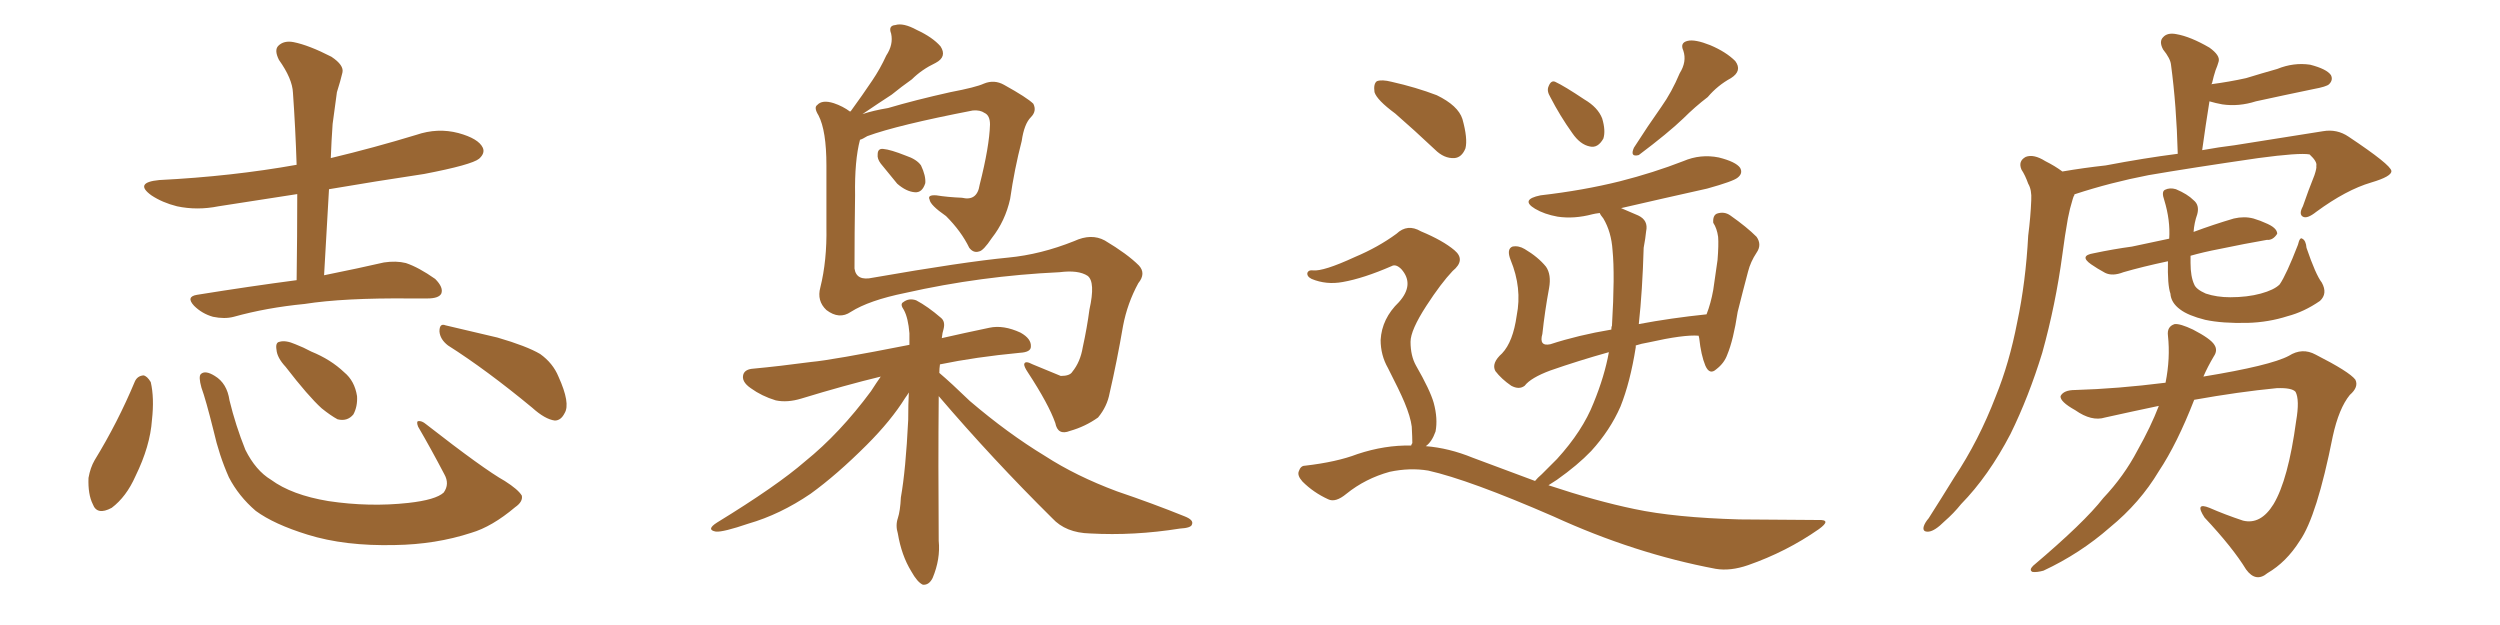 <svg xmlns="http://www.w3.org/2000/svg" xmlns:xlink="http://www.w3.org/1999/xlink" width="600" height="150"><path fill="#996633" padding="10" d="M71.19 67.24L71.19 67.24Q71.34 56.40 71.34 46.58L71.34 46.58Q61.67 48.05 52.44 49.51L52.44 49.51Q47.31 50.54 42.48 49.51L42.48 49.51Q38.96 48.63 36.33 46.88L36.33 46.88Q32.08 43.80 38.23 43.21L38.23 43.21Q55.66 42.33 71.19 39.55L71.19 39.55Q70.90 30.62 70.31 22.27L70.31 22.27Q70.17 18.90 66.94 14.36L66.94 14.36Q65.77 12.01 66.80 10.99L66.80 10.99Q68.12 9.67 70.46 10.11L70.46 10.11Q74.12 10.84 79.54 13.62L79.54 13.62Q82.62 15.67 82.18 17.43L82.18 17.43Q81.74 19.34 80.86 22.12L80.86 22.12Q80.42 25.20 79.83 29.74L79.83 29.74Q79.54 33.84 79.39 37.94L79.39 37.94Q89.79 35.45 99.90 32.37L99.90 32.37Q105.03 30.62 110.01 31.93L110.01 31.93Q114.84 33.25 115.87 35.45L115.87 35.45Q116.46 36.77 114.99 38.09L114.99 38.09Q113.23 39.55 101.81 41.75L101.81 41.75Q90.09 43.51 78.96 45.41L78.96 45.41Q78.37 55.37 77.78 66.06L77.78 66.06Q86.43 64.31 92.14 62.99L92.14 62.99Q95.07 62.55 97.41 63.13L97.41 63.13Q100.49 64.16 104.44 66.94L104.44 66.94Q106.49 68.99 105.91 70.46L105.91 70.46Q105.32 71.63 102.54 71.63L102.54 71.63Q100.63 71.63 98.44 71.63L98.44 71.63Q82.47 71.48 73.10 72.95L73.10 72.95Q64.01 73.83 56.10 76.03L56.10 76.03Q53.91 76.61 51.12 76.03L51.12 76.03Q48.49 75.29 46.58 73.39L46.58 73.39Q44.53 71.19 47.31 70.75L47.31 70.75Q60.06 68.70 71.19 67.24ZM32.37 91.55L32.37 91.55Q32.96 90.23 34.42 90.09L34.42 90.09Q35.30 90.23 36.18 91.70L36.18 91.70Q37.06 95.51 36.47 100.78L36.47 100.78Q36.04 107.08 32.52 114.26L32.52 114.26Q30.32 119.24 26.81 121.88L26.81 121.88Q23.29 123.78 22.27 121.00L22.27 121.00Q21.09 118.65 21.24 114.70L21.24 114.70Q21.68 112.21 22.71 110.45L22.71 110.45Q28.27 101.37 32.37 91.55ZM125.24 118.95L125.24 118.95Q125.54 120.41 123.63 121.73L123.63 121.73Q118.07 126.42 113.09 127.88L113.09 127.88Q104.59 130.66 94.78 130.81L94.78 130.81Q82.76 131.10 73.83 128.32L73.83 128.32Q65.77 125.83 61.38 122.61L61.38 122.61Q57.28 119.09 54.93 114.55L54.93 114.55Q52.59 109.28 51.27 103.42L51.27 103.42Q49.37 95.80 48.34 93.02L48.34 93.02Q47.61 90.38 48.19 89.79L48.19 89.79Q49.22 88.77 51.56 90.23L51.56 90.23Q54.49 91.99 55.08 96.09L55.08 96.09Q56.54 102.10 58.89 107.96L58.89 107.96Q61.38 112.94 65.04 115.14L65.04 115.14Q70.02 118.80 78.81 120.26L78.81 120.26Q88.62 121.73 98.00 120.70L98.00 120.70Q104.59 119.97 106.49 118.21L106.49 118.21Q107.96 116.16 106.64 113.82L106.64 113.82Q103.42 107.67 100.34 102.39L100.34 102.39Q99.90 101.22 100.34 101.07L100.34 101.07Q101.22 100.93 102.25 101.81L102.25 101.81Q116.16 112.65 121.14 115.43L121.14 115.43Q124.37 117.48 125.24 118.95ZM68.55 88.04L68.55 88.04Q66.50 85.84 66.36 83.94L66.36 83.94Q66.06 82.18 67.09 82.03L67.09 82.03Q68.55 81.59 70.90 82.62L70.90 82.62Q72.80 83.35 74.71 84.38L74.71 84.38Q79.39 86.28 82.62 89.36L82.62 89.36Q85.11 91.41 85.69 95.07L85.69 95.07Q85.84 97.56 84.81 99.46L84.81 99.46Q83.35 101.22 81.01 100.63L81.01 100.63Q79.39 99.76 77.20 98.00L77.20 98.00Q73.97 95.07 68.55 88.04ZM107.52 82.91L107.52 82.91L107.52 82.91Q105.62 81.45 105.47 79.54L105.47 79.54Q105.47 77.49 106.93 78.08L106.93 78.08Q111.33 79.10 119.38 81.01L119.38 81.01Q126.42 83.06 129.64 84.96L129.64 84.96Q132.71 87.16 134.03 90.38L134.03 90.38Q136.96 96.83 135.50 99.17L135.50 99.17Q134.62 100.93 133.15 100.93L133.15 100.93Q130.81 100.63 127.73 97.85L127.73 97.85Q116.75 88.77 107.52 82.91ZM211.38 39.26L211.38 39.26Q210.50 38.09 210.64 37.06L210.64 37.06Q210.64 35.60 211.96 35.74L211.96 35.74Q213.72 35.89 217.38 37.35L217.38 37.35Q220.02 38.23 221.04 39.70L221.04 39.70Q222.22 42.19 222.07 43.95L222.07 43.95Q221.34 46.29 219.58 46.14L219.58 46.14Q217.53 46.00 215.33 44.09L215.33 44.09Q213.28 41.60 211.38 39.26ZM204.20 74.85L204.20 74.85Q201.42 76.76 198.34 74.41L198.34 74.41Q196.00 72.22 196.88 68.99L196.88 68.99Q198.49 62.55 198.34 54.49L198.34 54.49Q198.34 46.29 198.34 39.70L198.34 39.70Q198.34 31.35 196.44 27.69L196.44 27.69Q195.26 25.78 196.14 25.20L196.14 25.20Q197.31 23.88 200.10 24.76L200.10 24.76Q202.29 25.49 204.05 26.81L204.05 26.81Q204.05 26.66 204.20 26.66L204.20 26.66Q206.98 22.85 209.33 19.34L209.33 19.34Q211.23 16.55 212.70 13.33L212.70 13.33Q214.45 10.69 213.87 8.06L213.87 8.06Q213.13 6.15 214.89 6.01L214.89 6.01Q216.80 5.42 220.02 7.18L220.02 7.18Q223.83 8.94 225.73 11.13L225.73 11.13Q227.34 13.62 224.56 15.09L224.56 15.09Q221.19 16.70 218.85 19.04L218.85 19.04Q216.36 20.80 214.01 22.71L214.01 22.71Q211.08 24.61 206.98 27.39L206.98 27.39Q209.62 26.51 213.13 25.93L213.13 25.93Q219.58 24.02 228.08 22.12L228.08 22.12Q234.23 20.95 236.13 20.07L236.13 20.07Q238.62 19.04 240.97 20.36L240.97 20.36Q246.53 23.44 248.00 24.90L248.00 24.90Q248.88 26.66 247.41 28.13L247.41 28.13Q245.80 29.74 245.21 33.84L245.21 33.84Q243.46 40.58 242.43 47.75L242.43 47.75Q241.26 53.03 238.04 57.13L238.04 57.13Q235.99 60.21 234.96 60.35L234.96 60.35Q233.64 60.79 232.62 59.47L232.62 59.47Q230.71 55.52 227.05 51.86L227.05 51.86Q223.24 49.22 223.10 47.90L223.10 47.90Q222.51 46.73 224.71 46.88L224.71 46.88Q227.34 47.31 230.86 47.46L230.86 47.46Q234.52 48.34 235.11 44.38L235.11 44.38Q237.45 35.16 237.60 29.88L237.60 29.88Q237.60 27.69 236.28 27.10L236.28 27.10Q235.25 26.37 233.50 26.51L233.50 26.51Q215.33 30.03 208.15 32.67L208.15 32.67Q206.98 33.40 206.40 33.54L206.40 33.54Q205.08 38.53 205.22 46.88L205.22 46.88Q205.08 55.96 205.08 64.45L205.08 64.45Q205.52 67.53 209.47 66.65L209.47 66.65Q231.30 62.84 241.99 61.82L241.99 61.82Q249.76 61.08 257.81 57.86L257.81 57.86Q261.91 55.96 265.14 57.71L265.14 57.71Q270.56 60.94 273.34 63.72L273.34 63.72Q275.10 65.63 273.19 67.97L273.19 67.97Q270.56 72.80 269.53 78.22L269.53 78.22Q268.07 86.72 266.31 94.34L266.31 94.34Q265.72 97.56 263.53 100.20L263.53 100.20Q260.45 102.39 256.79 103.42L256.79 103.42Q253.86 104.59 253.27 101.51L253.27 101.51Q251.66 96.97 246.68 89.36L246.68 89.36Q245.80 88.04 245.80 87.45L245.80 87.45Q245.95 86.43 247.85 87.45L247.85 87.45Q251.07 88.77 254.59 90.23L254.59 90.23Q256.79 90.23 257.37 89.21L257.37 89.21Q259.28 86.87 259.86 83.35L259.86 83.35Q260.89 78.66 261.47 74.27L261.47 74.27Q262.94 67.68 261.04 66.21L261.04 66.21Q258.84 64.75 254.30 65.33L254.30 65.33Q235.40 66.21 217.24 70.31L217.24 70.31Q208.59 72.07 204.20 74.85ZM225.29 95.07L225.29 95.07L225.29 95.07Q225.29 95.21 225.29 95.65L225.29 95.65Q225.15 111.18 225.29 129.79L225.29 129.79Q225.73 134.18 223.83 138.72L223.83 138.72Q222.95 140.48 221.48 140.33L221.48 140.33Q220.17 139.75 218.70 137.11L218.70 137.11Q216.36 133.30 215.48 128.03L215.48 128.03Q214.89 126.12 215.48 124.37L215.48 124.37Q216.06 122.61 216.21 119.38L216.21 119.38Q217.38 112.79 217.97 100.78L217.97 100.78Q217.97 96.97 218.12 94.19L218.12 94.19Q217.68 94.92 217.24 95.51L217.24 95.51Q213.87 100.93 208.01 106.79L208.01 106.79Q200.83 113.96 194.53 118.51L194.53 118.51Q187.21 123.49 179.59 125.68L179.59 125.68Q173.58 127.73 171.83 127.59L171.83 127.59Q169.34 127.15 172.12 125.39L172.12 125.39Q186.47 116.60 193.21 110.74L193.21 110.74Q201.56 104.00 209.03 93.90L209.03 93.90Q210.35 91.85 211.38 90.38L211.38 90.38Q202.88 92.43 192.33 95.65L192.33 95.65Q188.96 96.68 186.18 96.09L186.18 96.09Q182.81 95.07 180.18 93.16L180.18 93.16Q177.83 91.55 178.42 89.79L178.42 89.79Q178.86 88.62 180.76 88.48L180.76 88.48Q187.06 87.89 194.68 86.87L194.68 86.87Q199.66 86.43 218.26 82.76L218.26 82.76Q218.26 81.30 218.26 79.98L218.26 79.98Q217.97 76.32 216.94 74.41L216.94 74.41Q215.92 72.95 216.80 72.51L216.80 72.51Q218.12 71.48 219.87 72.07L219.87 72.07Q222.66 73.54 225.88 76.32L225.88 76.32Q226.90 77.20 226.46 78.96L226.46 78.96Q226.17 79.83 226.03 81.15L226.03 81.15Q231.15 79.98 237.45 78.66L237.45 78.66Q240.82 77.93 244.92 79.83L244.92 79.83Q247.56 81.30 247.41 83.20L247.41 83.20Q247.41 84.52 244.78 84.67L244.78 84.67Q234.08 85.69 225.59 87.45L225.59 87.45Q225.44 88.48 225.44 89.50L225.44 89.50Q228.22 91.85 232.76 96.24L232.76 96.24Q241.85 104.00 250.78 109.42L250.78 109.42Q258.25 114.26 268.07 117.92L268.07 117.92Q276.71 120.85 284.33 123.93L284.33 123.93Q286.52 124.80 286.08 125.83L286.08 125.83Q285.94 126.71 283.15 126.86L283.15 126.86Q272.17 128.61 261.62 128.03L261.62 128.03Q255.76 127.88 252.54 124.37L252.54 124.37Q238.18 110.16 225.29 95.07ZM372.07 23.29L372.07 23.29Q371.19 21.83 371.63 20.80L371.63 20.80Q372.22 19.19 373.24 19.63L373.24 19.63Q375.44 20.65 380.27 23.88L380.27 23.88Q383.50 25.78 384.52 28.42L384.52 28.42Q385.40 31.35 384.81 33.25L384.81 33.25Q383.50 35.60 381.59 35.16L381.59 35.16Q379.25 34.72 377.34 31.93L377.34 31.93Q374.41 27.83 372.07 23.29ZM403.13 17.58L403.13 17.58Q404.88 14.79 404.00 12.16L404.00 12.16Q403.13 10.25 405.03 9.81L405.03 9.81Q406.79 9.38 410.45 10.84L410.45 10.84Q414.26 12.45 416.46 14.65L416.46 14.65Q418.21 16.99 415.43 18.75L415.43 18.75Q412.21 20.51 409.86 23.29L409.86 23.29Q406.79 25.63 404.00 28.42L404.00 28.42Q400.34 31.93 393.31 37.21L393.31 37.21Q391.11 37.79 392.14 35.45L392.14 35.45Q395.51 30.18 398.73 25.63L398.73 25.63Q401.22 22.12 403.13 17.58ZM334.86 27.25L334.86 27.25Q330.47 24.02 329.88 22.12L329.88 22.12Q329.59 20.07 330.47 19.48L330.47 19.48Q331.64 19.04 333.98 19.63L333.98 19.63Q339.84 20.95 344.82 22.85L344.82 22.85Q349.95 25.34 350.98 28.56L350.98 28.56Q352.29 33.25 351.71 35.60L351.71 35.60Q350.83 37.79 349.07 37.94L349.07 37.94Q346.58 38.09 344.38 35.89L344.38 35.89Q339.40 31.20 334.86 27.25ZM338.67 106.93L338.67 106.93L338.67 106.93Q338.82 106.49 338.96 106.35L338.96 106.35Q338.96 105.03 338.82 102.39L338.82 102.39Q338.53 100.05 337.06 96.53L337.06 96.53Q335.89 93.75 333.11 88.33L333.11 88.33Q331.35 85.25 331.35 81.59L331.35 81.59Q331.64 76.46 335.74 72.51L335.74 72.51Q339.55 68.26 336.33 64.60L336.33 64.60Q335.01 63.28 333.98 63.87L333.98 63.87Q327.25 66.80 322.27 67.68L322.27 67.68Q318.31 68.41 314.79 66.94L314.79 66.94Q313.62 66.36 313.77 65.48L313.77 65.48Q314.06 64.75 315.09 64.89L315.09 64.89Q317.58 65.19 325.20 61.67L325.20 61.67Q330.76 59.33 335.16 56.10L335.16 56.10Q337.79 53.61 341.02 55.52L341.02 55.52Q346.29 57.71 349.07 60.06L349.07 60.06Q351.86 62.40 348.63 65.04L348.63 65.04Q345.85 67.97 342.33 73.39L342.33 73.39Q338.53 79.25 338.53 82.03L338.53 82.03Q338.53 85.40 339.84 87.74L339.84 87.74Q343.21 93.60 344.09 96.68L344.09 96.68Q345.12 100.49 344.53 103.56L344.53 103.56Q343.65 106.05 342.19 107.08L342.19 107.08Q347.75 107.52 353.47 109.86L353.47 109.86Q361.38 112.79 368.41 115.43L368.41 115.43Q368.99 114.70 370.02 113.82L370.02 113.82Q371.78 112.06 373.68 110.16L373.68 110.16Q379.83 103.42 382.47 96.68L382.47 96.68Q385.11 90.23 386.13 84.52L386.13 84.52Q378.81 86.57 372.07 88.92L372.07 88.92Q367.38 90.67 365.92 92.58L365.92 92.58Q364.60 93.60 362.70 92.58L362.70 92.58Q360.35 90.97 358.89 89.06L358.89 89.06Q357.86 87.16 360.50 84.81L360.50 84.81Q363.13 82.03 364.01 75.73L364.01 75.73Q365.33 69.14 362.55 62.40L362.55 62.40Q361.52 59.77 362.99 59.18L362.99 59.18Q364.45 58.89 365.92 59.77L365.92 59.77Q369.14 61.67 371.04 64.01L371.04 64.01Q372.36 65.92 371.78 69.14L371.78 69.14Q370.75 74.71 370.17 80.13L370.17 80.13Q369.29 83.20 372.07 82.62L372.07 82.62Q378.81 80.42 386.72 79.10L386.72 79.10Q386.72 78.37 386.87 78.22L386.87 78.22Q387.60 65.92 387.01 60.06L387.01 60.06Q386.72 55.66 384.81 52.44L384.81 52.44Q384.08 51.56 383.94 51.12L383.94 51.12Q382.76 51.27 382.18 51.42L382.18 51.42Q377.78 52.59 373.83 52.00L373.83 52.00Q370.61 51.42 368.41 50.10L368.41 50.10Q364.75 47.90 369.73 46.88L369.73 46.88Q379.98 45.70 388.77 43.51L388.77 43.51Q396.83 41.46 404.00 38.67L404.00 38.67Q408.11 36.91 412.50 37.79L412.50 37.79Q416.60 38.82 417.63 40.28L417.63 40.28Q418.36 41.60 417.04 42.63L417.04 42.63Q416.02 43.51 409.72 45.26L409.72 45.26Q399.17 47.61 389.06 49.95L389.06 49.95Q390.82 50.68 393.16 51.71L393.16 51.71Q395.65 52.88 395.07 55.52L395.07 55.52Q394.92 57.13 394.48 59.47L394.48 59.47Q394.19 69.73 393.31 77.78L393.31 77.78Q401.07 76.32 409.57 75.44L409.57 75.44Q410.60 72.80 411.18 69.58L411.18 69.58Q411.77 65.63 412.21 62.40L412.21 62.40Q412.50 58.74 412.35 56.84L412.35 56.84Q412.06 54.79 411.18 53.47L411.18 53.47Q411.04 51.71 412.06 51.27L412.06 51.27Q413.82 50.68 415.28 51.71L415.28 51.71Q419.24 54.49 421.58 56.84L421.58 56.84Q422.90 58.74 421.58 60.64L421.58 60.64Q420.12 62.84 419.53 65.19L419.53 65.19Q418.36 69.58 417.04 74.85L417.04 74.85Q416.02 81.59 414.55 85.11L414.55 85.11Q413.82 87.16 411.91 88.62L411.91 88.62Q410.30 90.09 409.28 87.74L409.28 87.74Q408.25 85.25 407.81 81.15L407.81 81.15Q407.67 80.71 407.67 80.57L407.67 80.57Q404.15 80.27 395.65 82.18L395.65 82.18Q393.90 82.47 392.58 82.91L392.58 82.91Q392.58 83.20 392.58 83.35L392.58 83.35Q391.26 91.70 388.92 97.56L388.92 97.56Q386.43 103.27 381.88 108.25L381.88 108.25Q378.66 111.62 373.68 115.14L373.68 115.14Q372.51 115.87 371.63 116.46L371.63 116.46Q383.06 120.26 392.29 122.17L392.29 122.17Q401.95 124.22 417.48 124.66L417.48 124.66Q431.54 124.80 436.38 124.80L436.38 124.80Q439.75 124.66 436.52 127.00L436.52 127.00Q428.76 132.42 419.53 135.64L419.53 135.64Q415.28 137.11 411.77 136.52L411.77 136.52Q392.29 132.86 372.80 123.93L372.80 123.93Q352.59 115.14 342.77 112.94L342.77 112.94Q338.38 112.21 333.54 113.23L333.54 113.23Q327.69 114.84 323.14 118.51L323.14 118.51Q320.51 120.70 318.75 119.82L318.75 119.82Q315.23 118.21 312.60 115.58L312.60 115.58Q311.28 114.11 311.72 113.09L311.72 113.09Q312.16 111.77 313.18 111.77L313.18 111.77Q320.80 110.89 325.78 108.98L325.78 108.98Q332.37 106.79 338.67 106.93ZM494.97 41.16L494.97 41.16Q500.10 40.28 505.37 39.70L505.37 39.70Q514.60 37.94 522.66 36.91L522.66 36.91Q522.36 25.34 521.04 15.53L521.04 15.53Q520.90 14.06 519.14 11.87L519.14 11.87Q518.12 9.96 519.14 8.94L519.14 8.94Q520.17 7.76 522.36 8.20L522.36 8.20Q525.73 8.79 530.27 11.43L530.27 11.43Q532.91 13.33 532.47 14.79L532.47 14.79Q532.18 15.82 531.74 16.85L531.74 16.85Q531.30 18.16 530.86 20.07L530.86 20.07Q530.71 20.07 530.71 20.21L530.71 20.21Q535.11 19.63 539.06 18.75L539.06 18.75Q542.87 17.58 546.53 16.55L546.53 16.55Q550.49 14.94 554.44 15.53L554.44 15.53Q558.40 16.55 559.42 18.02L559.42 18.02Q560.01 19.19 558.98 20.21L558.98 20.21Q558.40 20.80 555.18 21.39L555.18 21.39Q548.14 22.85 541.41 24.32L541.41 24.32Q537.30 25.63 533.35 25.05L533.35 25.05Q531.74 24.76 530.27 24.32L530.27 24.32Q529.39 29.74 528.52 36.04L528.52 36.04Q532.62 35.30 536.28 34.86L536.28 34.86Q548.14 32.96 557.52 31.49L557.52 31.49Q560.89 30.91 563.67 32.81L563.67 32.81Q573.78 39.55 573.93 41.02L573.93 41.02Q574.07 42.33 569.09 43.80L569.09 43.80Q563.09 45.56 555.91 50.83L555.91 50.83Q553.71 52.59 552.69 52.00L552.69 52.00Q551.66 51.42 552.69 49.51L552.69 49.51Q554.00 45.70 555.47 42.04L555.47 42.04Q556.05 40.28 555.91 39.84L555.91 39.84Q556.20 38.82 554.30 37.06L554.30 37.06Q551.81 36.62 541.99 37.94L541.99 37.94Q525.88 40.28 515.63 42.04L515.63 42.04Q506.54 43.80 498.05 46.58L498.05 46.58Q497.75 46.58 497.90 46.73L497.90 46.73Q497.61 47.17 497.46 47.75L497.46 47.75Q496.73 50.10 496.29 52.44L496.29 52.44Q495.56 56.54 494.97 61.08L494.97 61.08Q493.36 73.10 490.14 84.67L490.14 84.67Q486.91 95.21 482.52 104.15L482.52 104.15Q477.25 114.26 470.65 121.00L470.65 121.00Q468.90 123.19 466.70 125.10L466.70 125.10Q464.36 127.44 462.89 127.59L462.89 127.59Q461.28 127.73 461.72 126.27L461.72 126.27Q462.01 125.39 462.89 124.37L462.89 124.37Q465.97 119.53 469.04 114.55L469.04 114.55Q474.90 105.76 479.00 95.07L479.00 95.07Q482.23 87.16 484.13 77.34L484.13 77.34Q486.18 67.68 486.77 56.54L486.77 56.54Q487.35 52.00 487.50 48.05L487.50 48.05Q487.65 45.56 486.77 44.09L486.77 44.09Q486.04 42.04 485.16 40.72L485.16 40.72Q484.28 38.67 486.18 37.65L486.18 37.65Q488.09 36.91 490.87 38.67L490.87 38.67Q493.21 39.84 494.97 41.16ZM557.23 67.82L557.23 67.82Q558.69 70.46 556.79 72.22L556.79 72.22Q552.98 74.85 549.02 75.88L549.02 75.88Q544.48 77.34 539.50 77.49L539.50 77.49Q533.35 77.64 529.25 76.76L529.25 76.76Q525.15 75.73 523.24 74.27L523.24 74.27Q521.04 72.66 520.90 70.46L520.90 70.46Q520.17 68.41 520.31 62.70L520.31 62.70Q514.16 64.01 509.62 65.33L509.62 65.33Q506.98 66.36 505.22 65.48L505.22 65.48Q503.32 64.45 501.86 63.43L501.86 63.43Q498.93 61.38 502.44 60.79L502.44 60.79Q507.28 59.77 511.67 59.18L511.67 59.18Q515.77 58.30 520.61 57.28L520.61 57.28Q520.90 52.88 519.43 48.05L519.43 48.05Q518.70 46.00 519.58 45.56L519.58 45.56Q520.75 44.97 522.22 45.41L522.22 45.41Q525 46.58 526.46 48.05L526.46 48.05Q527.93 49.22 527.34 51.42L527.34 51.42Q526.61 53.47 526.46 55.66L526.46 55.66Q531.15 53.91 536.13 52.44L536.13 52.44Q538.62 51.86 540.82 52.44L540.82 52.44Q542.72 53.03 543.60 53.47L543.60 53.47Q546.53 54.64 546.53 56.10L546.53 56.10Q545.51 57.71 544.04 57.57L544.04 57.57Q538.92 58.45 532.62 59.77L532.62 59.77Q528.81 60.50 525.73 61.38L525.73 61.38Q525.73 62.26 525.73 63.13L525.73 63.13Q525.73 66.36 526.61 68.26L526.61 68.26Q527.05 69.43 529.39 70.46L529.39 70.46Q532.03 71.34 535.25 71.34L535.25 71.34Q539.36 71.34 542.58 70.46L542.58 70.46Q545.80 69.58 547.12 68.26L547.12 68.26Q548.73 65.92 551.51 58.74L551.51 58.74Q551.95 56.84 552.54 57.28L552.54 57.28Q553.42 57.71 553.56 59.47L553.56 59.47Q555.76 65.92 557.23 67.82ZM519.73 91.85L519.73 91.85L519.73 91.85Q520.90 85.99 520.31 80.57L520.31 80.57Q520.02 78.37 521.92 77.78L521.92 77.78Q523.24 77.64 526.32 79.10L526.32 79.10Q530.57 81.30 531.45 82.76L531.45 82.76Q532.32 84.08 531.30 85.55L531.30 85.55Q529.83 88.04 528.81 90.38L528.81 90.38Q544.92 87.74 549.32 85.40L549.32 85.40Q552.54 83.35 555.76 85.11L555.76 85.11Q563.82 89.21 565.28 91.11L565.28 91.11Q566.16 92.87 563.96 94.78L563.96 94.78Q561.33 98.00 559.86 104.74L559.86 104.74Q556.05 123.93 551.95 129.79L551.95 129.79Q548.73 134.91 544.19 137.55L544.19 137.55Q541.41 139.89 539.06 136.67L539.06 136.67Q535.84 131.40 529.10 124.22L529.10 124.22Q526.61 120.41 530.27 121.88L530.27 121.88Q533.94 123.49 538.33 124.95L538.33 124.95Q542.58 125.98 545.65 121.00L545.65 121.00Q549.17 115.14 551.07 101.07L551.07 101.07Q551.95 95.95 550.93 94.04L550.93 94.04Q550.05 93.02 546.39 93.16L546.39 93.16Q537.30 94.04 526.61 95.95L526.61 95.95Q522.51 106.49 518.12 113.09L518.12 113.09Q513.57 120.70 506.40 126.56L506.40 126.56Q499.22 132.86 490.43 136.96L490.43 136.96Q488.82 137.40 487.79 137.26L487.79 137.26Q486.91 136.82 487.94 135.79L487.94 135.79Q500.24 125.39 504.79 119.53L504.79 119.53Q509.77 114.26 512.99 108.11L512.99 108.11Q516.21 102.39 518.12 97.41L518.12 97.41Q511.82 98.73 505.22 100.20L505.22 100.20Q502.00 101.22 498.05 98.44L498.05 98.44Q494.38 96.39 494.53 95.07L494.53 95.07Q495.26 93.60 498.05 93.60L498.05 93.60Q508.15 93.31 519.73 91.85Z"/></svg>